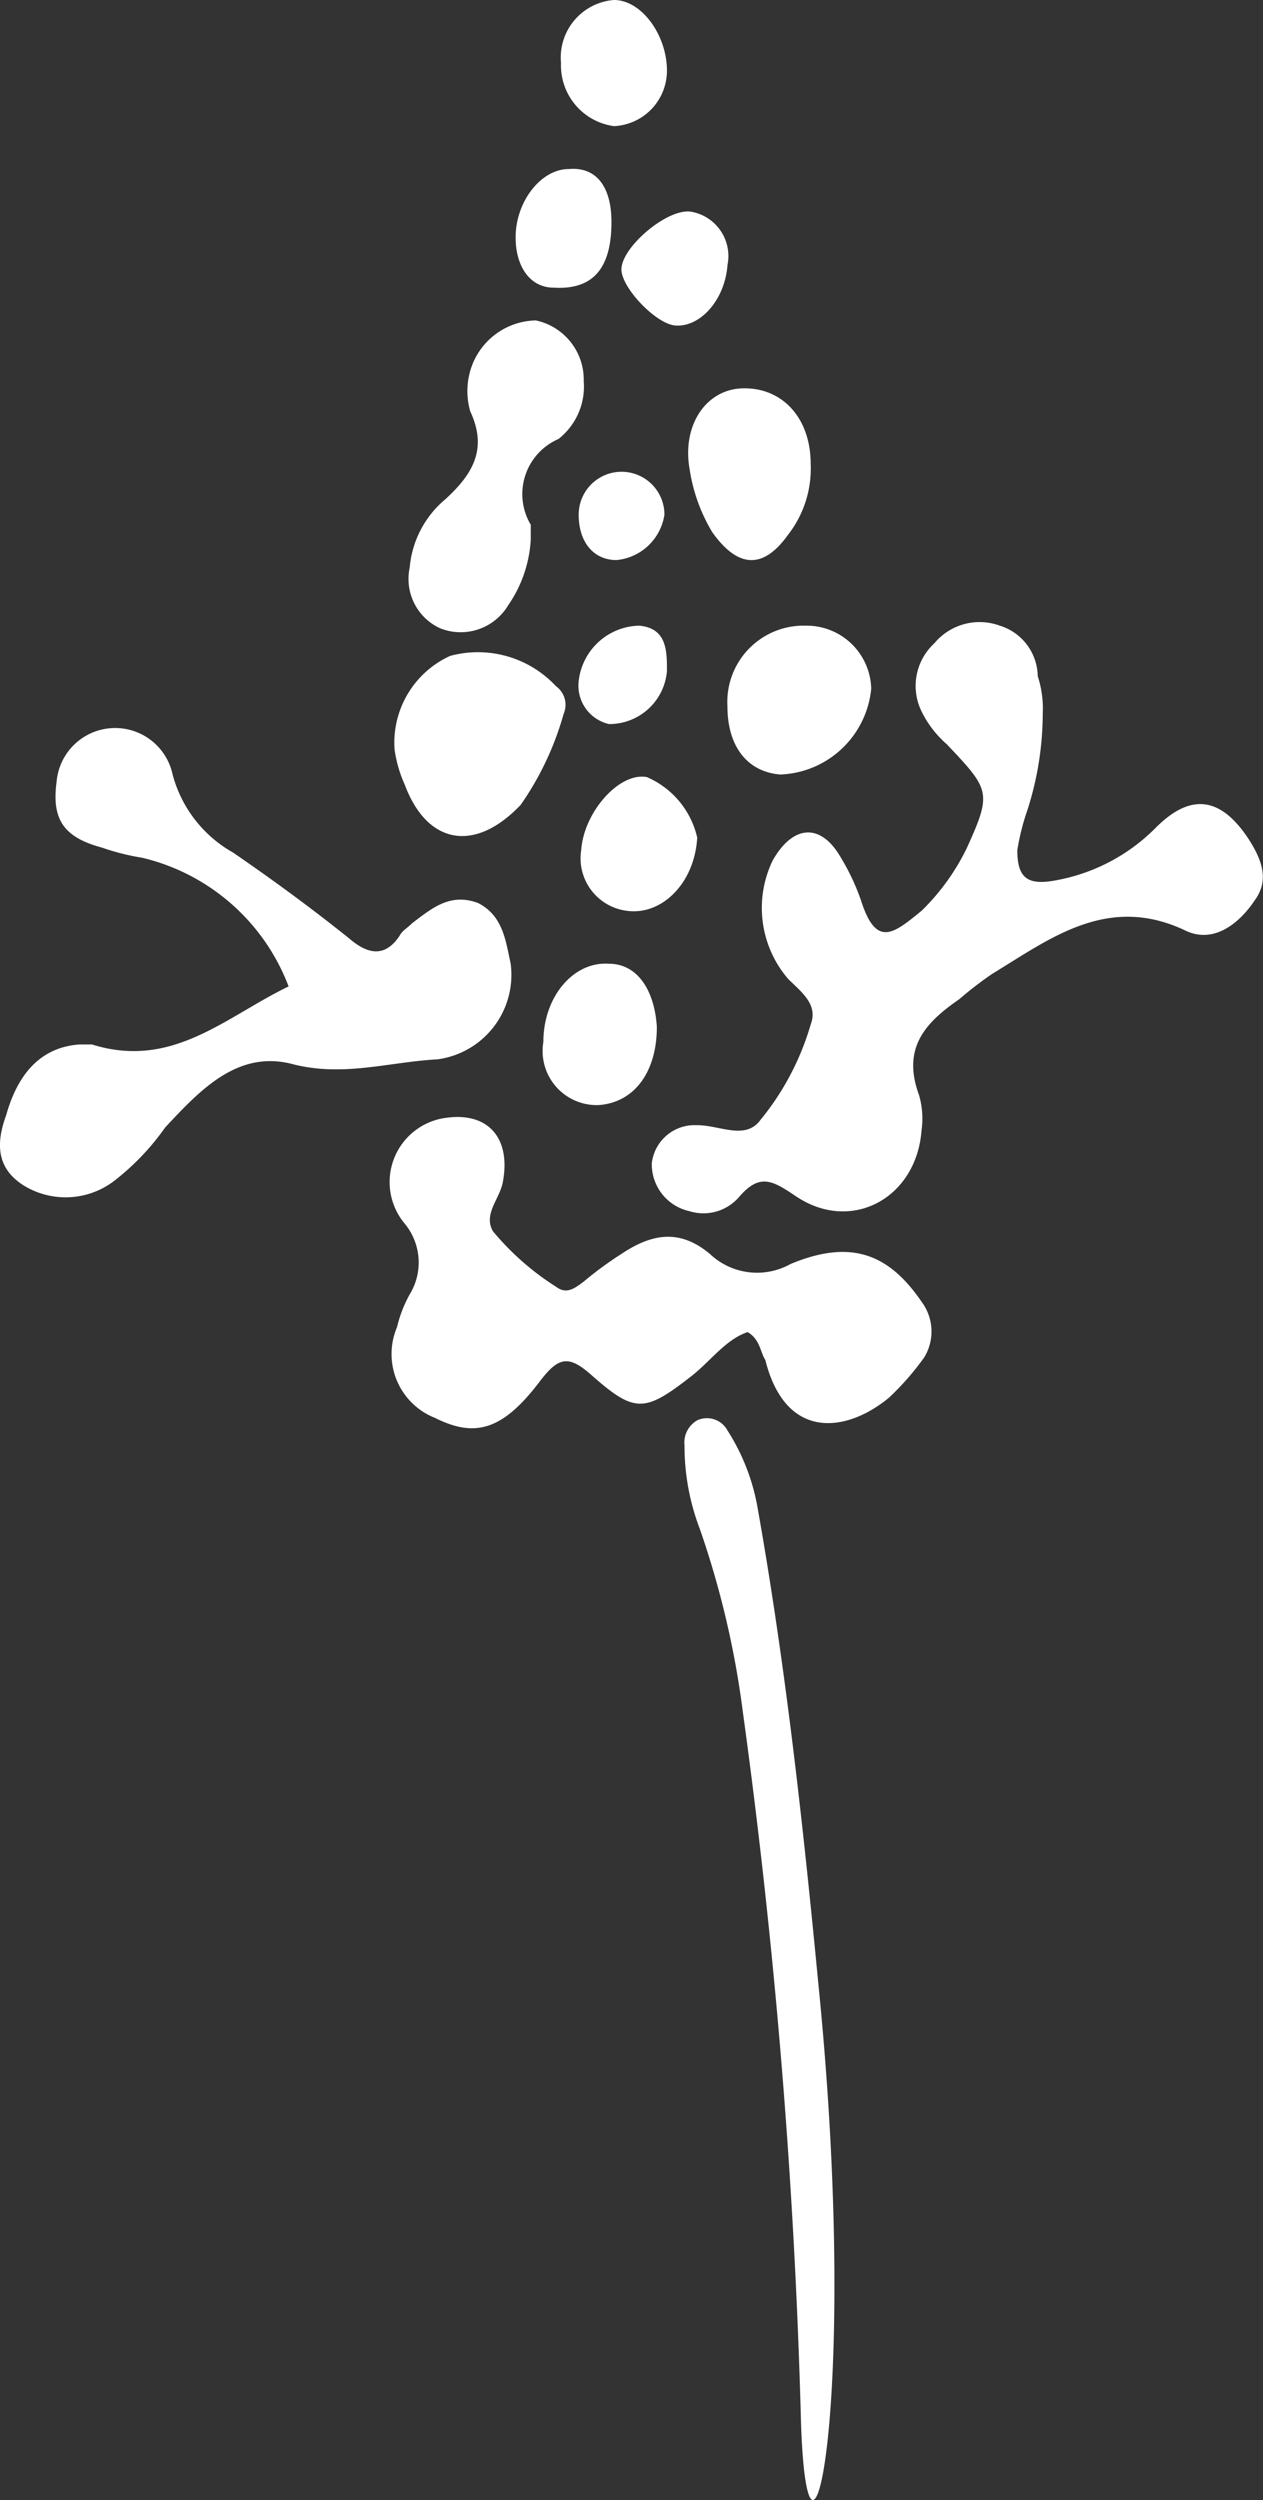<svg xmlns="http://www.w3.org/2000/svg" width="49.668" height="98.286" viewBox="0 0 49.668 98.286">
  <rect x="0" y="0" width="49.668" height="98.286" fill="#333333" stroke="none"/>
  <g id="Gruppe_417" data-name="Gruppe 417" transform="translate(-238.347 -2127.035)">
    <path id="Pfad_3" data-name="Pfad 3" d="M152.557,121.017c-.6-6.249-1.289-12.5-2.38-18.646a8.287,8.287,0,0,0-1.19-3.075.918.918,0,0,0-1.19-.4,1.007,1.007,0,0,0-.5.992,9.117,9.117,0,0,0,.6,3.273,35.6,35.6,0,0,1,1.686,7.141,254.379,254.379,0,0,1,2.281,27.474C152.061,146.8,154.243,137.779,152.557,121.017Z" transform="translate(117.969 2083.976)" fill="#fff"/>
    <path id="Pfad_6" data-name="Pfad 6" d="M161.373,70.87a12.456,12.456,0,0,1-.6,3.769,9.28,9.28,0,0,0-.4,1.587c0,1.091.4,1.389,1.488,1.19a7.376,7.376,0,0,0,3.967-2.083c1.389-1.389,2.579-1.19,3.67.5.5.793.793,1.587.2,2.38-.6.893-1.587,1.686-2.678,1.19-3.075-1.488-5.356.3-7.637,1.686a14.574,14.574,0,0,0-1.289.992c-1.289.893-2.281,1.884-1.587,3.769a3.3,3.3,0,0,1,.1,1.389c-.2,2.678-2.777,4.066-4.959,2.579-.893-.6-1.389-.893-2.182,0a1.849,1.849,0,0,1-1.984.6A1.887,1.887,0,0,1,146,88.525a1.694,1.694,0,0,1,1.587-1.488h.2c.893,0,1.884.6,2.48-.2a10.58,10.58,0,0,0,1.984-3.769c.3-.793-.4-1.289-.893-1.785a4.284,4.284,0,0,1-.6-4.662c.793-1.389,1.884-1.488,2.678-.1a8.794,8.794,0,0,1,.793,1.686c.6,1.884,1.289,1.289,2.38.4a8.773,8.773,0,0,0,1.785-2.48c.992-2.182.893-2.281-.793-4.066a4.092,4.092,0,0,1-.992-1.289,2.276,2.276,0,0,1,.5-2.678,2.314,2.314,0,0,1,2.579-.694,2.114,2.114,0,0,1,1.488,1.984A4.111,4.111,0,0,1,161.373,70.87Z" transform="translate(117.98 2084.233)" fill="#fff"/>
    <path id="Pfad_7" data-name="Pfad 7" d="M149.684,95.33c-.893.3-1.488,1.19-2.281,1.785-1.785,1.389-2.182,1.389-3.868-.1-.893-.793-1.289-.694-1.984.2-1.488,1.984-2.579,2.281-4.166,1.488a2.7,2.7,0,0,1-1.488-3.571,4.984,4.984,0,0,1,.5-1.289,2.4,2.4,0,0,0-.2-2.777,2.547,2.547,0,0,1,1.686-4.166c1.587-.2,2.48.793,2.182,2.48-.1.694-.793,1.289-.4,1.984a10.586,10.586,0,0,0,2.48,2.182c.4.3.694.1,1.091-.2a14.193,14.193,0,0,1,1.488-1.091c1.19-.793,2.281-.992,3.471,0a2.7,2.7,0,0,0,3.174.4c2.38-.992,3.868-.4,5.158,1.488a1.95,1.95,0,0,1,.1,2.182,10.614,10.614,0,0,1-1.389,1.587c-1.686,1.389-4.067,1.686-4.86-1.488C150.18,96.124,150.18,95.628,149.684,95.33Z" transform="translate(118.065 2084.073)" fill="#fff"/>
    <path id="Pfad_8" data-name="Pfad 8" d="M131.506,81.616a8.183,8.183,0,0,0-5.753-5.058,9.287,9.287,0,0,1-1.587-.4c-1.488-.4-1.984-1.091-1.785-2.579a2.311,2.311,0,0,1,4.562-.3,4.986,4.986,0,0,0,2.38,3.075c1.587,1.091,3.075,2.182,4.562,3.372.694.6,1.389.793,1.984-.1.1-.2.3-.3.5-.5.793-.6,1.488-1.19,2.579-.793.992.5,1.091,1.488,1.289,2.38a3.352,3.352,0,0,1-2.876,3.769c-1.884.1-3.67.694-5.653.2-2.182-.6-3.67.992-5.058,2.48a9.757,9.757,0,0,1-1.984,2.083,3.147,3.147,0,0,1-3.571.2C120,88.757,120,87.766,120.4,86.675c.5-1.785,1.488-2.678,2.876-2.777h.5C126.944,84.889,129.027,82.807,131.506,81.616Z" transform="translate(118.191 2084.199)" fill="#fff"/>
    <path id="Pfad_10" data-name="Pfad 10" d="M141.161,63.929a5.046,5.046,0,0,1-.893,2.579,2.177,2.177,0,0,1-2.678.893,2.134,2.134,0,0,1-1.19-2.38,3.946,3.946,0,0,1,1.389-2.678c1.091-.992,1.686-1.984.992-3.471a2.877,2.877,0,0,1,0-1.587,2.739,2.739,0,0,1,2.579-1.984,2.379,2.379,0,0,1,1.884,2.38,2.622,2.622,0,0,1-.992,2.281,2.36,2.36,0,0,0-1.091,3.372Z" transform="translate(118.058 2084.331)" fill="#fff"/>
    <path id="Pfad_11" data-name="Pfad 11" d="M135.8,72.268a3.752,3.752,0,0,1,2.182-3.67,4.191,4.191,0,0,1,4.166,1.19.9.9,0,0,1,.3,1.091,11.8,11.8,0,0,1-1.686,3.571c-1.785,1.884-3.67,1.587-4.562-.793A5.045,5.045,0,0,1,135.8,72.268Z" transform="translate(118.063 2084.224)" fill="#fff"/>
    <path id="Pfad_12" data-name="Pfad 12" d="M154.653,69.88a3.735,3.735,0,0,1-3.571,3.372c-1.289-.1-2.083-1.091-2.083-2.678a3,3,0,0,1,3.075-3.174A2.541,2.541,0,0,1,154.653,69.88Z" transform="translate(117.955 2084.232)" fill="#fff"/>
    <path id="Pfad_13" data-name="Pfad 13" d="M152.26,60.975a4.229,4.229,0,0,1-.893,2.777c-.992,1.389-1.984,1.289-2.975-.1a6.729,6.729,0,0,1-.893-2.48c-.3-1.686.6-3.075,1.984-3.174C151.07,57.9,152.26,59.091,152.26,60.975Z" transform="translate(117.968 2084.309)" fill="#fff"/>
    <path id="Pfad_15" data-name="Pfad 15" d="M146.163,83.28c0,1.785-.893,2.975-2.281,3.075a2.127,2.127,0,0,1-2.182-2.48c0-1.785,1.19-3.174,2.579-3.075C145.37,80.8,146.064,81.792,146.163,83.28Z" transform="translate(118.015 2084.123)" fill="#fff"/>
    <path id="Pfad_16" data-name="Pfad 16" d="M147.762,75.78c-.1,1.785-1.389,3.075-2.777,2.876a2.079,2.079,0,0,1-1.785-2.38c.1-1.488,1.488-3.075,2.579-2.876A3.416,3.416,0,0,1,147.762,75.78Z" transform="translate(118.003 2084.184)" fill="#fff"/>
    <path id="Pfad_17" data-name="Pfad 17" d="M144.483,42.6c1.091,0,2.083,1.389,2.083,2.777a2.184,2.184,0,0,1-2.083,2.182,2.41,2.41,0,0,1-2.083-2.48A2.269,2.269,0,0,1,144.483,42.6Z" transform="translate(118.009 2084.435)" fill="#fff"/>
    <path id="Pfad_18" data-name="Pfad 18" d="M144.369,51.383c0,1.785-.694,2.678-2.281,2.579-.893,0-1.488-.793-1.488-1.984,0-1.389.992-2.678,2.083-2.678C143.774,49.2,144.369,49.994,144.369,51.383Z" transform="translate(118.024 2084.381)" fill="#fff"/>
    <path id="Pfad_19" data-name="Pfad 19" d="M148.966,53.083c-.1,1.389-1.091,2.48-2.083,2.38-.793-.1-2.182-1.587-2.083-2.281.1-.893,1.884-2.38,2.777-2.182A1.769,1.769,0,0,1,148.966,53.083Z" transform="translate(117.99 2084.366)" fill="#fff"/>
    <path id="Pfad_20" data-name="Pfad 20" d="M144.29,71.268a1.549,1.549,0,0,1-1.19-1.686,2.447,2.447,0,0,1,2.38-2.182c1.091.1,1.091.992,1.091,1.785A2.273,2.273,0,0,1,144.29,71.268Z" transform="translate(118.004 2084.232)" fill="#fff"/>
    <path id="Pfad_21" data-name="Pfad 21" d="M144.588,64.771c-.893,0-1.488-.694-1.488-1.785a1.686,1.686,0,1,1,3.372,0A2.105,2.105,0,0,1,144.588,64.771Z" transform="translate(118.004 2084.282)" fill="#fff"/>
  </g>
</svg>
